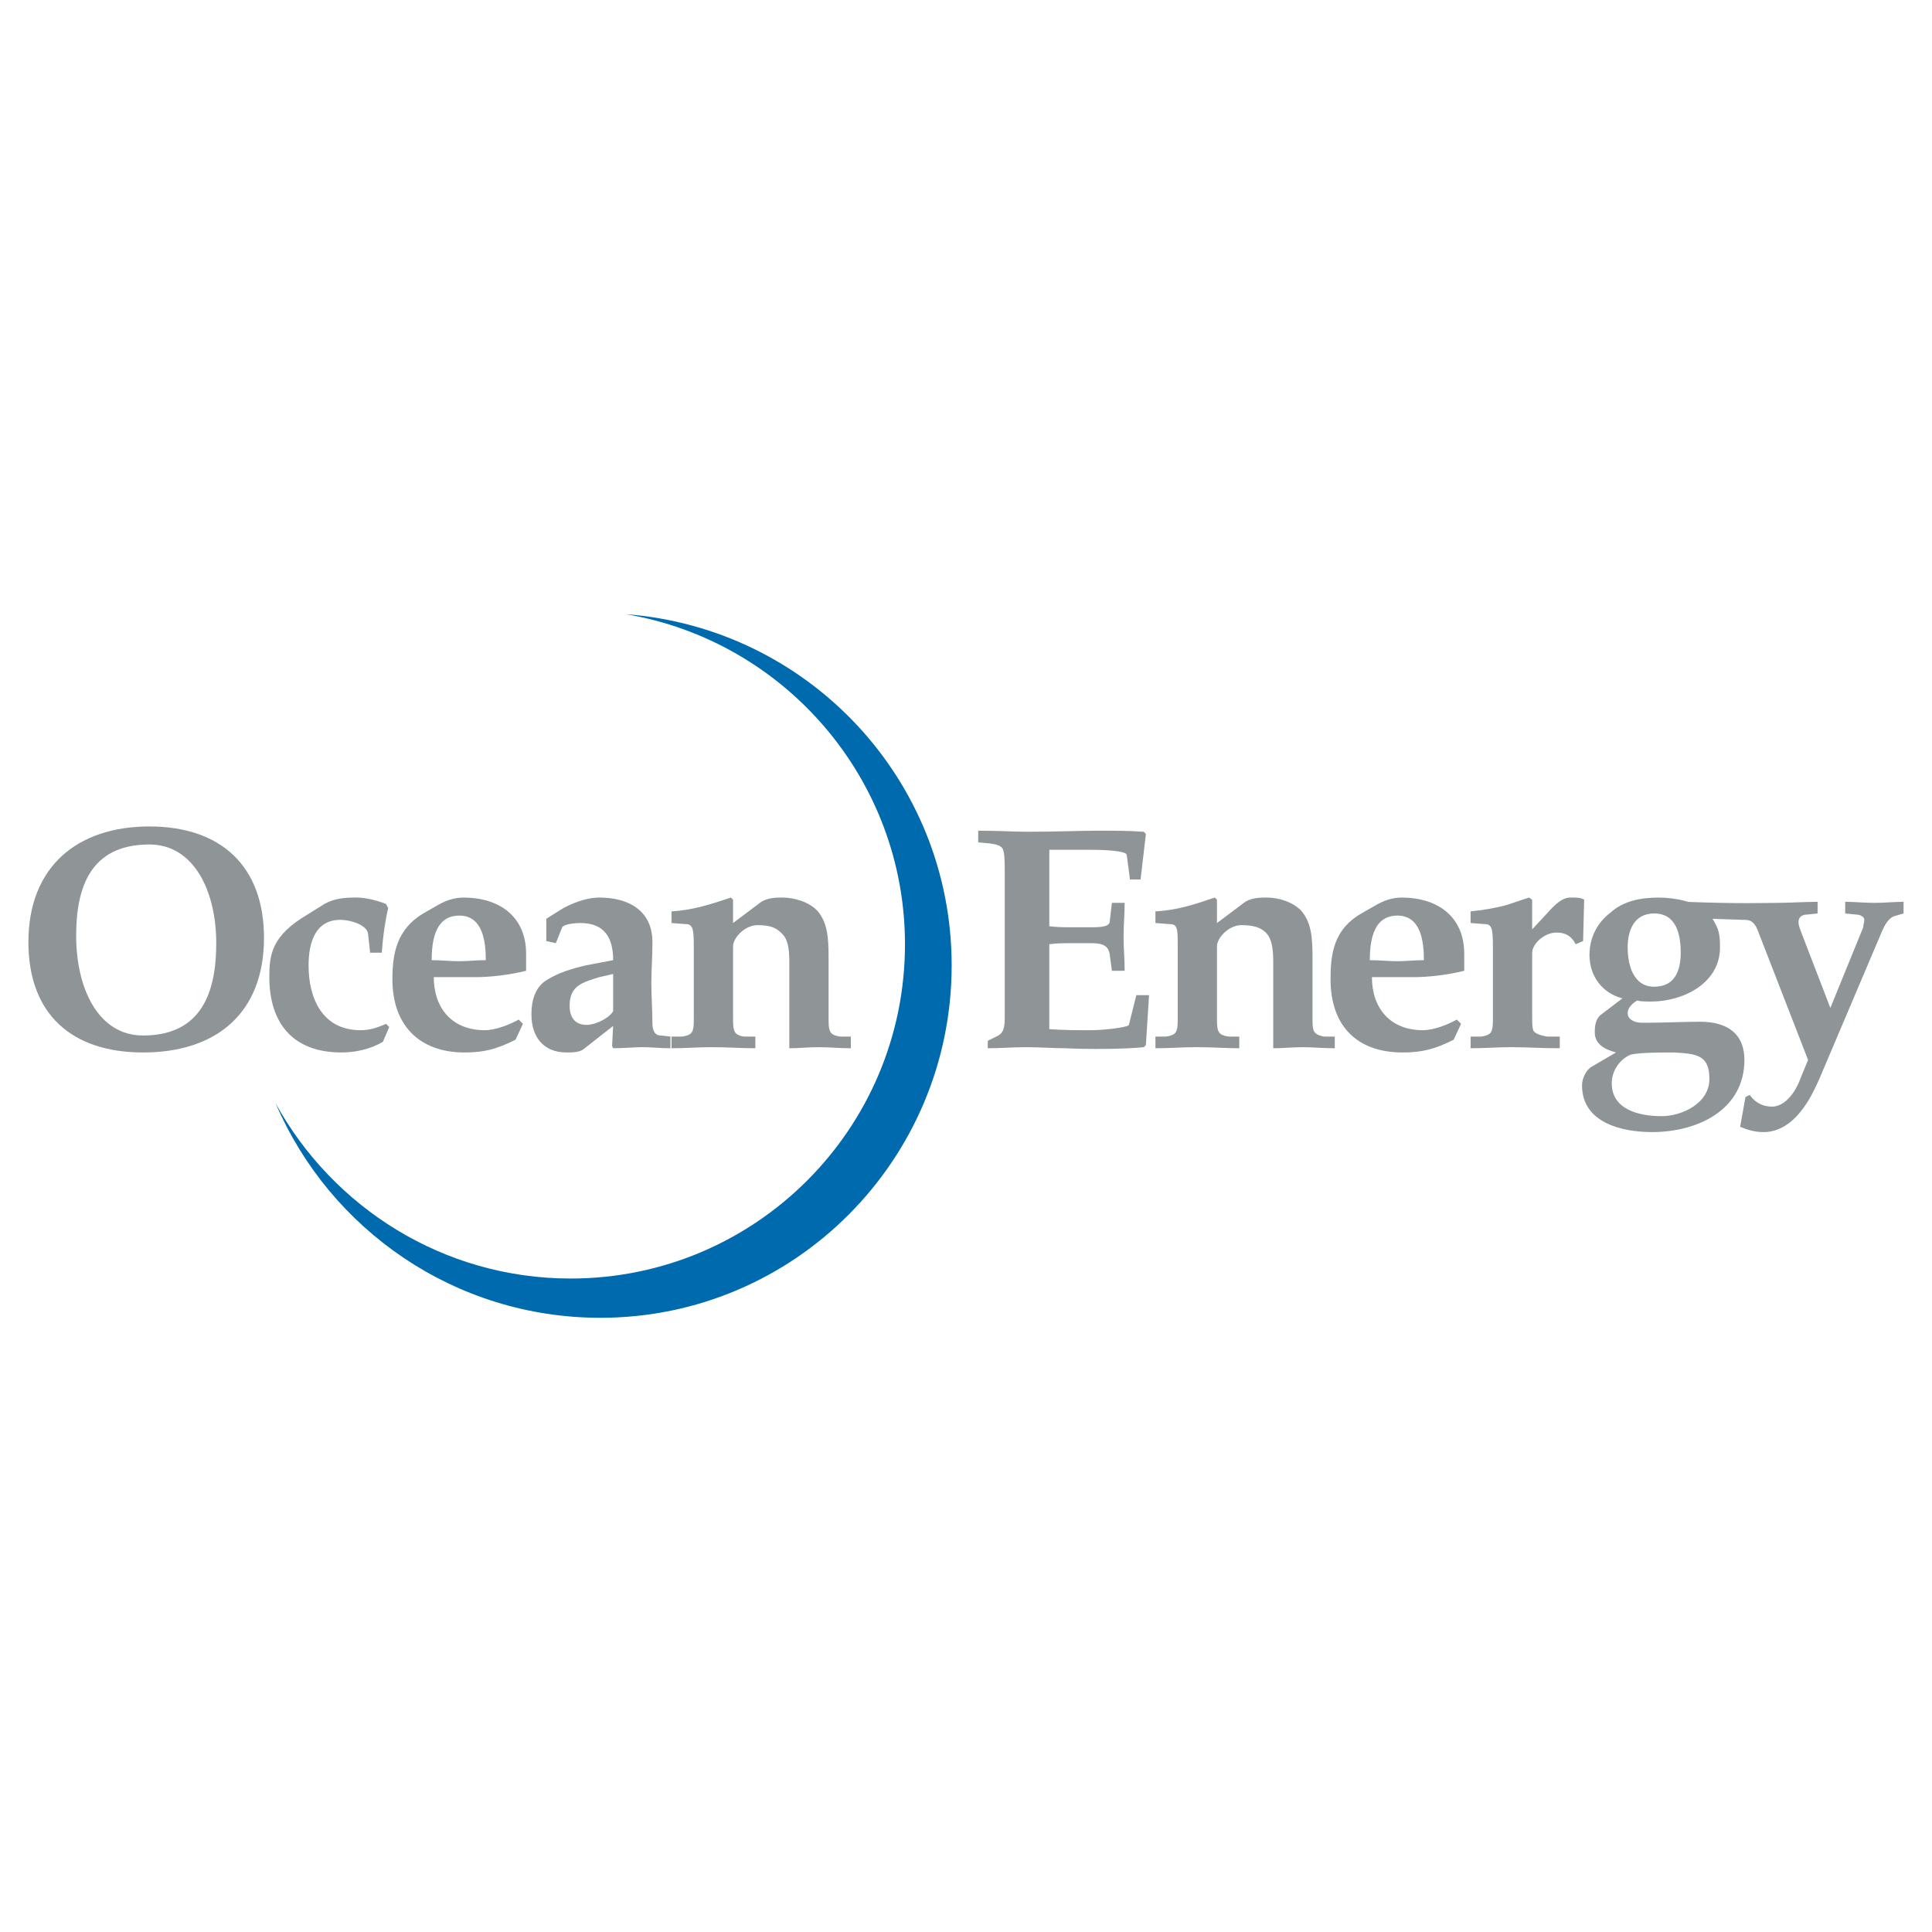 <?xml version="1.0" encoding="utf-8"?>
<!-- Generator: Adobe Illustrator 13.0.0, SVG Export Plug-In . SVG Version: 6.00 Build 14948)  -->
<!DOCTYPE svg PUBLIC "-//W3C//DTD SVG 1.0//EN" "http://www.w3.org/TR/2001/REC-SVG-20010904/DTD/svg10.dtd">
<svg version="1.0" id="Layer_1" xmlns="http://www.w3.org/2000/svg" xmlns:xlink="http://www.w3.org/1999/xlink" x="0px" y="0px"
	 width="192.756px" height="192.756px" viewBox="0 0 192.756 192.756" enable-background="new 0 0 192.756 192.756"
	 xml:space="preserve">
<g>
	<polygon fill-rule="evenodd" clip-rule="evenodd" fill="#FFFFFF" points="0,0 192.756,0 192.756,192.756 0,192.756 0,0 	"/>
	<path fill-rule="evenodd" clip-rule="evenodd" fill="#006AAE" d="M62.444,61.279C78.22,63.926,90.29,77.69,90.29,94.208
		c0,18.423-14.929,33.351-33.352,33.351c-12.706,0-23.717-7.094-29.434-17.469c5.4,12.598,17.894,21.387,32.398,21.387
		c19.376,0,35.046-15.775,35.046-35.152C94.949,77.796,80.655,62.656,62.444,61.279L62.444,61.279z"/>
	<path fill-rule="evenodd" clip-rule="evenodd" fill="#8F9597" d="M26.339,93.572c0,7.518-4.764,11.434-12.07,11.434
		c-7.094,0-11.435-3.811-11.435-11.01c0-7.518,4.871-11.541,12.07-11.541C21.999,82.455,26.339,86.373,26.339,93.572L26.339,93.572z
		 M7.599,93.36c0,5.294,2.224,9.952,6.67,9.952c5.929,0,7.306-4.447,7.306-9.211c0-5.188-2.224-9.846-6.67-9.846
		C8.976,84.255,7.599,88.596,7.599,93.36L7.599,93.36z"/>
	<path fill-rule="evenodd" clip-rule="evenodd" fill="#8F9597" d="M36.928,95.054l-0.212-1.906
		c-0.106-0.847-1.694-1.376-2.753-1.376c-2.541,0-3.176,2.329-3.176,4.553c0,3.283,1.376,6.458,5.188,6.458
		c0.847,0,1.588-0.211,2.541-0.635l0.318,0.318l-0.635,1.48c-1.271,0.742-2.753,1.059-4.129,1.059c-4.976,0-7.2-3.068-7.2-7.516
		c0-2.224,0.212-4.13,3.812-6.248l1.694-1.059c0.953-0.529,1.906-0.635,3.176-0.635c0.847,0,1.8,0.211,2.964,0.635l0.211,0.423
		c-0.317,1.376-0.529,2.859-0.635,4.447H36.928L36.928,95.054z"/>
	<path fill-rule="evenodd" clip-rule="evenodd" fill="#8F9597" d="M43.28,97.49c0,3.07,1.8,5.293,5.082,5.293
		c1.059,0,2.435-0.529,3.388-1.059l0.423,0.424l-0.741,1.588c-1.906,0.953-3.176,1.27-5.082,1.27c-4.553,0-7.2-2.752-7.2-7.305
		c0-2.541,0.424-4.976,3.07-6.564l1.482-0.847c0.741-0.424,1.588-0.741,2.541-0.741c3.6,0,6.247,1.906,6.247,5.611v1.694
		c-1.694,0.423-3.6,0.636-5.082,0.636H43.28L43.28,97.49z M43.068,95.795c0.953,0,1.8,0.106,2.753,0.106
		c0.847,0,1.694-0.106,2.647-0.106c0-1.906-0.318-4.447-2.647-4.447C44.021,91.349,43.068,92.725,43.068,95.795L43.068,95.795z"/>
	<path fill-rule="evenodd" clip-rule="evenodd" fill="#8F9597" d="M61.173,95.795c0-2.223-0.847-3.706-3.282-3.706
		c-0.529,0-1.588,0.106-1.8,0.423l-0.635,1.588l-0.953-0.211v-2.223l1.694-1.059c1.376-0.741,2.647-1.059,3.6-1.059
		c2.858,0,5.399,1.271,5.293,4.659c0,1.271-0.105,2.647-0.105,3.917c0,1.27,0.105,2.646,0.105,3.918c0,0.74,0.212,1.27,0.847,1.27
		l0.953,0.105v1.166c-1.059,0-1.906-0.107-2.753-0.107c-0.953,0-1.8,0.107-2.965,0.107l-0.105-0.213l0.105-2.012l-2.964,2.33
		c-0.423,0.316-1.165,0.316-1.694,0.316c-2.33,0-3.494-1.588-3.494-3.811c0-1.27,0.317-2.646,1.482-3.389
		c1.165-0.74,2.541-1.164,3.917-1.482L61.173,95.795L61.173,95.795z M61.173,97.172l-1.376,0.318
		c-1.694,0.529-2.965,0.846-2.965,2.857c0,1.377,0.741,1.906,1.694,1.906c0.953,0,2.329-0.74,2.646-1.377V97.172L61.173,97.172z"/>
	<path fill-rule="evenodd" clip-rule="evenodd" fill="#8F9597" d="M69.22,94.419c0-1.8-0.106-2.223-0.847-2.223l-1.376-0.106v-1.165
		c2.117-0.106,4.023-0.741,5.929-1.376l0.211,0.211v2.33l2.541-1.906c0.741-0.635,1.694-0.635,2.33-0.635
		c1.271,0,2.647,0.423,3.494,1.271c1.059,1.165,1.165,2.753,1.165,4.659v5.823c0,0.848,0,1.166,0.105,1.482
		c0.106,0.318,0.318,0.529,1.059,0.635h1.059v1.166c-1.165,0-2.118-0.107-3.176-0.107c-1.165,0-2.012,0.107-2.964,0.107v-8.683
		c0-1.482-0.212-2.329-0.847-2.859c-0.529-0.529-1.165-0.741-2.33-0.741c-1.271,0-2.435,1.271-2.435,2.117v6.882
		c0,0.848,0,1.166,0.106,1.482c0.106,0.318,0.318,0.529,0.953,0.635h1.165v1.166c-1.376,0-2.753-0.107-4.341-0.107
		c-1.376,0-2.647,0.107-4.023,0.107v-1.166h1.059c0.741-0.105,0.953-0.316,1.059-0.635c0.106-0.316,0.106-0.635,0.106-1.482V94.419
		L69.22,94.419z"/>
	<path fill-rule="evenodd" clip-rule="evenodd" fill="#8F9597" d="M104.689,92.407c0.741,0.106,1.482,0.106,2.117,0.106h2.118
		c1.164,0,1.8-0.106,1.8-0.635l0.212-1.8h1.271c0,1.059-0.106,2.224-0.106,3.388s0.106,2.223,0.106,3.388h-1.271l-0.212-1.588
		c-0.105-0.847-0.636-1.165-1.8-1.165h-2.118c-0.635,0-1.376,0-2.117,0.106v8.47c1.377,0.105,2.753,0.105,4.129,0.105
		c1.482,0,3.812-0.316,3.812-0.529l0.741-2.965h1.271l-0.317,4.977l-0.212,0.211c-2.012,0.213-5.717,0.213-7.835,0.107
		c-1.271,0-2.541-0.107-3.917-0.107c-1.271,0-2.541,0.107-3.812,0.107v-0.742l1.059-0.529c0.529-0.316,0.635-0.846,0.635-1.799
		V87.326c0-1.377,0-2.224-0.211-2.647c-0.212-0.317-0.529-0.423-1.271-0.529l-1.164-0.106v-1.165c2.012,0,3.705,0.106,4.87,0.106
		c3.07,0,5.188-0.106,6.988-0.106s3.176,0,4.658,0.106l0.212,0.211l-0.529,4.553h-1.059l-0.318-2.436c0-0.423-2.117-0.529-3.6-0.529
		c-1.376,0-2.752,0-4.129,0V92.407L104.689,92.407z"/>
	<path fill-rule="evenodd" clip-rule="evenodd" fill="#8F9597" d="M117.501,94.419c0-1.8,0-2.223-0.848-2.223l-1.376-0.106v-1.165
		c2.224-0.106,4.023-0.741,5.929-1.376l0.212,0.211v2.33l2.541-1.906c0.741-0.635,1.694-0.635,2.436-0.635
		c1.165,0,2.541,0.423,3.388,1.271c1.06,1.165,1.165,2.753,1.165,4.659v5.823c0,0.848,0,1.166,0.105,1.482
		c0.106,0.318,0.424,0.529,1.06,0.635h1.059v1.166c-1.165,0-2.118-0.107-3.177-0.107s-2.012,0.107-2.965,0.107v-8.683
		c0-1.482-0.211-2.329-0.74-2.859c-0.53-0.529-1.271-0.741-2.436-0.741c-1.271,0-2.436,1.271-2.436,2.117v6.882
		c0,0.848,0,1.166,0.106,1.482c0.105,0.318,0.317,0.529,1.059,0.635h1.059v1.166c-1.376,0-2.647-0.107-4.235-0.107
		c-1.482,0-2.753,0.107-4.129,0.107v-1.166h1.059c0.741-0.105,0.953-0.316,1.059-0.635c0.106-0.316,0.106-0.635,0.106-1.482V94.419
		L117.501,94.419z"/>
	<path fill-rule="evenodd" clip-rule="evenodd" fill="#8F9597" d="M136.876,97.49c0,3.07,1.801,5.293,5.083,5.293
		c1.059,0,2.435-0.529,3.388-1.059l0.423,0.424l-0.74,1.588c-1.906,0.953-3.177,1.27-5.082,1.27c-4.659,0-7.2-2.752-7.2-7.305
		c0-2.541,0.317-4.976,3.07-6.564l1.482-0.847c0.741-0.424,1.588-0.741,2.541-0.741c3.6,0,6.247,1.906,6.247,5.611v1.694
		c-1.694,0.423-3.6,0.636-5.082,0.636H136.876L136.876,97.49z M136.665,95.795c0.952,0,1.8,0.106,2.753,0.106
		c0.847,0,1.693-0.106,2.646-0.106c0-1.906-0.317-4.447-2.646-4.447C137.617,91.349,136.665,92.725,136.665,95.795L136.665,95.795z"
		/>
	<path fill-rule="evenodd" clip-rule="evenodd" fill="#8F9597" d="M148.946,94.419c0-1.8-0.105-2.223-0.847-2.223l-1.377-0.106
		v-1.165c1.165-0.106,2.436-0.318,3.601-0.635l2.223-0.741l0.318,0.211v2.965l1.376-1.482c0.848-0.953,1.588-1.694,2.436-1.694
		c0.635,0,1.059,0,1.376,0.211l-0.105,4.129l-0.741,0.318c-0.424-0.847-1.059-1.165-1.906-1.165c-1.271,0-2.435,1.165-2.435,2.012
		v6.247c0,0.848,0,1.166,0.105,1.482c0.106,0.318,0.741,0.529,1.377,0.635h1.271v1.166c-1.906,0-3.282-0.107-4.871-0.107
		c-1.376,0-2.646,0.107-4.023,0.107v-1.166h1.06c0.741-0.105,0.952-0.316,1.059-0.635c0.105-0.316,0.105-0.635,0.105-1.482V94.419
		L148.946,94.419z"/>
	<path fill-rule="evenodd" clip-rule="evenodd" fill="#8F9597" d="M171.393,92.725c0.212,0.635,0.212,1.271,0.212,1.8
		c0,3.6-3.706,5.401-6.882,5.401c-0.424,0-1.06,0-1.377-0.107c-0.529,0.318-0.953,0.742-0.953,1.271s0.53,0.953,1.482,0.953
		c2.118,0,4.235-0.105,5.718-0.105c2.965,0,4.447,1.375,4.447,3.811c0,4.977-4.659,7.199-9.212,7.199
		c-3.07,0-6.988-0.953-6.988-4.658c0-0.635,0.318-1.377,0.848-1.799l2.541-1.484c-1.165-0.316-2.118-0.846-2.118-2.01
		c0-0.742,0.106-1.271,0.53-1.695l2.223-1.693c-2.012-0.529-3.282-2.225-3.282-4.341c0-1.8,0.848-3.282,2.118-4.235
		c1.271-1.165,3.07-1.482,4.765-1.482c1.693,0,3.705,0.423,4.764,1.376C170.969,91.561,171.393,92.725,171.393,92.725
		L171.393,92.725z M162.393,94.525c0,1.694,0.53,3.918,2.647,3.918s2.646-1.695,2.646-3.389c0-1.8-0.423-3.917-2.646-3.917
		C163.028,91.137,162.393,92.831,162.393,94.525L162.393,94.525z M170.546,107.654c0-2.33-1.165-2.541-3.601-2.648
		c-1.376,0-3.282,0-4.234,0.213c-0.848,0.318-1.906,1.377-1.906,2.859c0,2.646,2.753,3.281,4.977,3.281
		C167.793,111.359,170.546,110.09,170.546,107.654L170.546,107.654z"/>
	<path fill-rule="evenodd" clip-rule="evenodd" fill="#8F9597" d="M182.615,100.561l3.282-8.047c0-0.211,0.106-0.529,0.106-0.741
		c0-0.317-0.424-0.529-0.847-0.529l-1.06-0.106v-1.165c0.953,0,1.906,0.106,2.965,0.106c0.953,0,1.906-0.106,2.858-0.106v1.165
		l-0.741,0.212c-0.529,0.106-0.952,0.529-1.376,1.482l-6.247,14.718c-0.529,1.164-2.223,5.398-5.611,5.398
		c-0.847,0-1.588-0.211-2.329-0.529l0.529-2.965l0.424-0.211c0.529,0.74,1.271,1.164,2.223,1.164c1.271,0,2.33-1.377,2.859-2.857
		l0.741-1.801l-4.977-12.811c-0.424-1.165-0.953-1.165-1.482-1.165l-3.282-0.105l-2.541-1.694c5.823,0.212,7.623,0.106,9.105,0.106
		c1.377,0,2.753-0.106,4.129-0.106v1.165l-1.059,0.106c-0.423,0-0.847,0.212-0.847,0.741c0,0.423,0.212,0.847,0.529,1.694
		L182.615,100.561L182.615,100.561z"/>
</g>
</svg>
